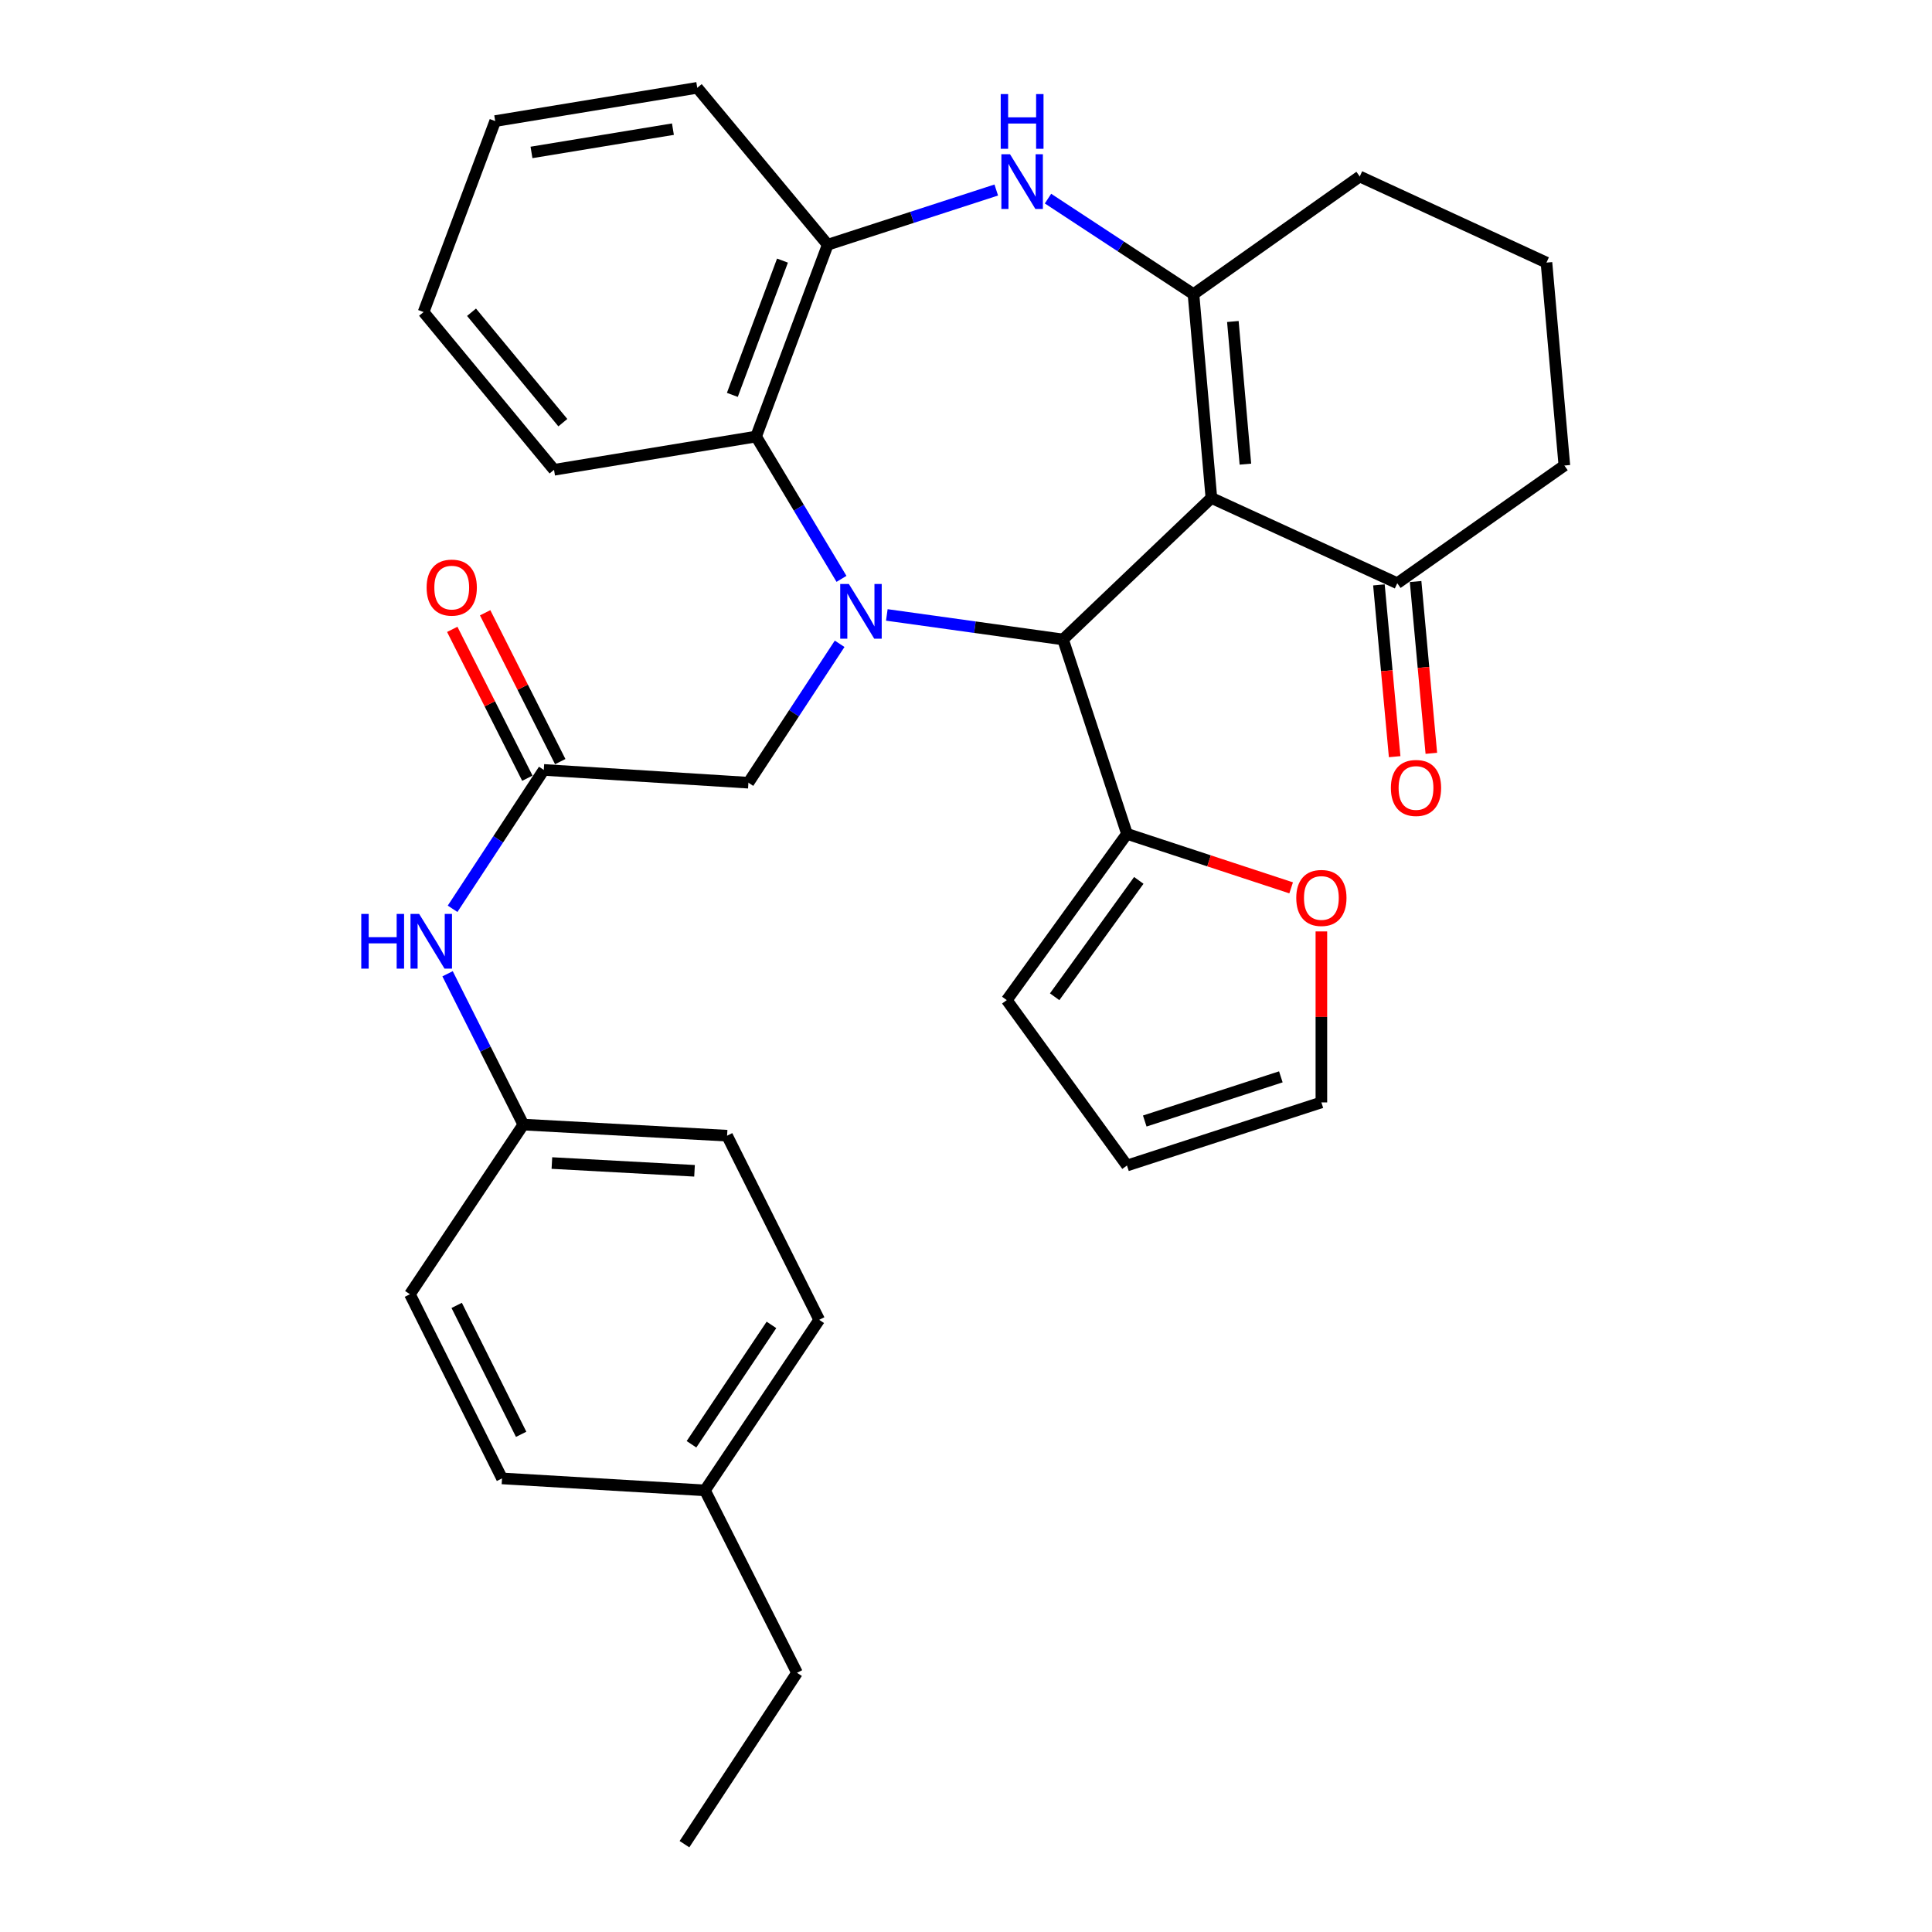 <?xml version='1.0' encoding='iso-8859-1'?>
<svg version='1.1' baseProfile='full'
              xmlns='http://www.w3.org/2000/svg'
                      xmlns:rdkit='http://www.rdkit.org/xml'
                      xmlns:xlink='http://www.w3.org/1999/xlink'
                  xml:space='preserve'
width='1000px' height='1000px' viewBox='0 0 1000 1000'>
<!-- END OF HEADER -->
<rect style='opacity:1.0;fill:#FFFFFF;stroke:none' width='1000' height='1000' x='0' y='0'> </rect>
<path class='bond-1' d='M 459.015,318.283 L 504.618,324.633' style='fill:none;fill-rule:evenodd;stroke:#0000FF;stroke-width:6px;stroke-linecap:butt;stroke-linejoin:miter;stroke-opacity:1' />
<path class='bond-1' d='M 504.618,324.633 L 550.22,330.983' style='fill:none;fill-rule:evenodd;stroke:#000000;stroke-width:6px;stroke-linecap:butt;stroke-linejoin:miter;stroke-opacity:1' />
<path class='bond-4' d='M 435.558,299.622 L 413.46,262.787' style='fill:none;fill-rule:evenodd;stroke:#0000FF;stroke-width:6px;stroke-linecap:butt;stroke-linejoin:miter;stroke-opacity:1' />
<path class='bond-4' d='M 413.46,262.787 L 391.361,225.953' style='fill:none;fill-rule:evenodd;stroke:#000000;stroke-width:6px;stroke-linecap:butt;stroke-linejoin:miter;stroke-opacity:1' />
<path class='bond-8' d='M 434.593,333.232 L 410.986,369.18' style='fill:none;fill-rule:evenodd;stroke:#0000FF;stroke-width:6px;stroke-linecap:butt;stroke-linejoin:miter;stroke-opacity:1' />
<path class='bond-8' d='M 410.986,369.18 L 387.379,405.127' style='fill:none;fill-rule:evenodd;stroke:#000000;stroke-width:6px;stroke-linecap:butt;stroke-linejoin:miter;stroke-opacity:1' />
<path class='bond-0' d='M 627.012,257.729 L 550.22,330.983' style='fill:none;fill-rule:evenodd;stroke:#000000;stroke-width:6px;stroke-linecap:butt;stroke-linejoin:miter;stroke-opacity:1' />
<path class='bond-2' d='M 627.012,257.729 L 617.744,152.254' style='fill:none;fill-rule:evenodd;stroke:#000000;stroke-width:6px;stroke-linecap:butt;stroke-linejoin:miter;stroke-opacity:1' />
<path class='bond-2' d='M 644.615,240.239 L 638.127,166.406' style='fill:none;fill-rule:evenodd;stroke:#000000;stroke-width:6px;stroke-linecap:butt;stroke-linejoin:miter;stroke-opacity:1' />
<path class='bond-7' d='M 627.012,257.729 L 723.22,301.866' style='fill:none;fill-rule:evenodd;stroke:#000000;stroke-width:6px;stroke-linecap:butt;stroke-linejoin:miter;stroke-opacity:1' />
<path class='bond-6' d='M 550.22,330.983 L 583.32,431.607' style='fill:none;fill-rule:evenodd;stroke:#000000;stroke-width:6px;stroke-linecap:butt;stroke-linejoin:miter;stroke-opacity:1' />
<path class='bond-18' d='M 617.744,152.254 L 703.804,91.36' style='fill:none;fill-rule:evenodd;stroke:#000000;stroke-width:6px;stroke-linecap:butt;stroke-linejoin:miter;stroke-opacity:1' />
<path class='bond-32' d='M 617.744,152.254 L 580.092,127.528' style='fill:none;fill-rule:evenodd;stroke:#000000;stroke-width:6px;stroke-linecap:butt;stroke-linejoin:miter;stroke-opacity:1' />
<path class='bond-32' d='M 580.092,127.528 L 542.44,102.803' style='fill:none;fill-rule:evenodd;stroke:#0000FF;stroke-width:6px;stroke-linecap:butt;stroke-linejoin:miter;stroke-opacity:1' />
<path class='bond-3' d='M 515.662,98.352 L 472.048,112.508' style='fill:none;fill-rule:evenodd;stroke:#0000FF;stroke-width:6px;stroke-linecap:butt;stroke-linejoin:miter;stroke-opacity:1' />
<path class='bond-3' d='M 472.048,112.508 L 428.433,126.663' style='fill:none;fill-rule:evenodd;stroke:#000000;stroke-width:6px;stroke-linecap:butt;stroke-linejoin:miter;stroke-opacity:1' />
<path class='bond-5' d='M 391.361,225.953 L 428.433,126.663' style='fill:none;fill-rule:evenodd;stroke:#000000;stroke-width:6px;stroke-linecap:butt;stroke-linejoin:miter;stroke-opacity:1' />
<path class='bond-5' d='M 379.061,204.391 L 405.011,134.888' style='fill:none;fill-rule:evenodd;stroke:#000000;stroke-width:6px;stroke-linecap:butt;stroke-linejoin:miter;stroke-opacity:1' />
<path class='bond-24' d='M 391.361,225.953 L 286.765,243.165' style='fill:none;fill-rule:evenodd;stroke:#000000;stroke-width:6px;stroke-linecap:butt;stroke-linejoin:miter;stroke-opacity:1' />
<path class='bond-25' d='M 428.433,126.663 L 360.899,45.455' style='fill:none;fill-rule:evenodd;stroke:#000000;stroke-width:6px;stroke-linecap:butt;stroke-linejoin:miter;stroke-opacity:1' />
<path class='bond-10' d='M 583.32,431.607 L 625.808,445.579' style='fill:none;fill-rule:evenodd;stroke:#000000;stroke-width:6px;stroke-linecap:butt;stroke-linejoin:miter;stroke-opacity:1' />
<path class='bond-10' d='M 625.808,445.579 L 668.296,459.551' style='fill:none;fill-rule:evenodd;stroke:#FF0000;stroke-width:6px;stroke-linecap:butt;stroke-linejoin:miter;stroke-opacity:1' />
<path class='bond-12' d='M 583.32,431.607 L 521.103,517.657' style='fill:none;fill-rule:evenodd;stroke:#000000;stroke-width:6px;stroke-linecap:butt;stroke-linejoin:miter;stroke-opacity:1' />
<path class='bond-12' d='M 589.438,455.686 L 545.886,515.921' style='fill:none;fill-rule:evenodd;stroke:#000000;stroke-width:6px;stroke-linecap:butt;stroke-linejoin:miter;stroke-opacity:1' />
<path class='bond-15' d='M 713.727,302.736 L 717.8,347.196' style='fill:none;fill-rule:evenodd;stroke:#000000;stroke-width:6px;stroke-linecap:butt;stroke-linejoin:miter;stroke-opacity:1' />
<path class='bond-15' d='M 717.8,347.196 L 721.873,391.656' style='fill:none;fill-rule:evenodd;stroke:#FF0000;stroke-width:6px;stroke-linecap:butt;stroke-linejoin:miter;stroke-opacity:1' />
<path class='bond-15' d='M 732.713,300.996 L 736.786,345.456' style='fill:none;fill-rule:evenodd;stroke:#000000;stroke-width:6px;stroke-linecap:butt;stroke-linejoin:miter;stroke-opacity:1' />
<path class='bond-15' d='M 736.786,345.456 L 740.859,389.916' style='fill:none;fill-rule:evenodd;stroke:#FF0000;stroke-width:6px;stroke-linecap:butt;stroke-linejoin:miter;stroke-opacity:1' />
<path class='bond-26' d='M 723.22,301.866 L 809.714,240.951' style='fill:none;fill-rule:evenodd;stroke:#000000;stroke-width:6px;stroke-linecap:butt;stroke-linejoin:miter;stroke-opacity:1' />
<path class='bond-9' d='M 387.379,405.127 L 281.469,398.507' style='fill:none;fill-rule:evenodd;stroke:#000000;stroke-width:6px;stroke-linecap:butt;stroke-linejoin:miter;stroke-opacity:1' />
<path class='bond-11' d='M 281.469,398.507 L 257.863,434.45' style='fill:none;fill-rule:evenodd;stroke:#000000;stroke-width:6px;stroke-linecap:butt;stroke-linejoin:miter;stroke-opacity:1' />
<path class='bond-11' d='M 257.863,434.45 L 234.256,470.392' style='fill:none;fill-rule:evenodd;stroke:#0000FF;stroke-width:6px;stroke-linecap:butt;stroke-linejoin:miter;stroke-opacity:1' />
<path class='bond-13' d='M 289.98,394.213 L 270.544,355.691' style='fill:none;fill-rule:evenodd;stroke:#000000;stroke-width:6px;stroke-linecap:butt;stroke-linejoin:miter;stroke-opacity:1' />
<path class='bond-13' d='M 270.544,355.691 L 251.108,317.169' style='fill:none;fill-rule:evenodd;stroke:#FF0000;stroke-width:6px;stroke-linecap:butt;stroke-linejoin:miter;stroke-opacity:1' />
<path class='bond-13' d='M 272.958,402.801 L 253.522,364.279' style='fill:none;fill-rule:evenodd;stroke:#000000;stroke-width:6px;stroke-linecap:butt;stroke-linejoin:miter;stroke-opacity:1' />
<path class='bond-13' d='M 253.522,364.279 L 234.086,325.757' style='fill:none;fill-rule:evenodd;stroke:#FF0000;stroke-width:6px;stroke-linecap:butt;stroke-linejoin:miter;stroke-opacity:1' />
<path class='bond-14' d='M 683.944,482.105 L 683.944,526.355' style='fill:none;fill-rule:evenodd;stroke:#FF0000;stroke-width:6px;stroke-linecap:butt;stroke-linejoin:miter;stroke-opacity:1' />
<path class='bond-14' d='M 683.944,526.355 L 683.944,570.606' style='fill:none;fill-rule:evenodd;stroke:#000000;stroke-width:6px;stroke-linecap:butt;stroke-linejoin:miter;stroke-opacity:1' />
<path class='bond-17' d='M 231.66,504.019 L 251.269,543.054' style='fill:none;fill-rule:evenodd;stroke:#0000FF;stroke-width:6px;stroke-linecap:butt;stroke-linejoin:miter;stroke-opacity:1' />
<path class='bond-17' d='M 251.269,543.054 L 270.877,582.088' style='fill:none;fill-rule:evenodd;stroke:#000000;stroke-width:6px;stroke-linecap:butt;stroke-linejoin:miter;stroke-opacity:1' />
<path class='bond-16' d='M 521.103,517.657 L 583.32,603.272' style='fill:none;fill-rule:evenodd;stroke:#000000;stroke-width:6px;stroke-linecap:butt;stroke-linejoin:miter;stroke-opacity:1' />
<path class='bond-34' d='M 683.944,570.606 L 583.32,603.272' style='fill:none;fill-rule:evenodd;stroke:#000000;stroke-width:6px;stroke-linecap:butt;stroke-linejoin:miter;stroke-opacity:1' />
<path class='bond-34' d='M 662.964,557.372 L 592.527,580.238' style='fill:none;fill-rule:evenodd;stroke:#000000;stroke-width:6px;stroke-linecap:butt;stroke-linejoin:miter;stroke-opacity:1' />
<path class='bond-20' d='M 270.877,582.088 L 212.176,669.896' style='fill:none;fill-rule:evenodd;stroke:#000000;stroke-width:6px;stroke-linecap:butt;stroke-linejoin:miter;stroke-opacity:1' />
<path class='bond-21' d='M 270.877,582.088 L 376.342,587.829' style='fill:none;fill-rule:evenodd;stroke:#000000;stroke-width:6px;stroke-linecap:butt;stroke-linejoin:miter;stroke-opacity:1' />
<path class='bond-21' d='M 285.661,601.987 L 359.486,606.005' style='fill:none;fill-rule:evenodd;stroke:#000000;stroke-width:6px;stroke-linecap:butt;stroke-linejoin:miter;stroke-opacity:1' />
<path class='bond-35' d='M 703.804,91.36 L 800.446,135.921' style='fill:none;fill-rule:evenodd;stroke:#000000;stroke-width:6px;stroke-linecap:butt;stroke-linejoin:miter;stroke-opacity:1' />
<path class='bond-19' d='M 364.881,771.41 L 424.017,683.136' style='fill:none;fill-rule:evenodd;stroke:#000000;stroke-width:6px;stroke-linecap:butt;stroke-linejoin:miter;stroke-opacity:1' />
<path class='bond-19' d='M 357.912,747.557 L 399.306,685.766' style='fill:none;fill-rule:evenodd;stroke:#000000;stroke-width:6px;stroke-linecap:butt;stroke-linejoin:miter;stroke-opacity:1' />
<path class='bond-28' d='M 364.881,771.41 L 412.535,865.837' style='fill:none;fill-rule:evenodd;stroke:#000000;stroke-width:6px;stroke-linecap:butt;stroke-linejoin:miter;stroke-opacity:1' />
<path class='bond-36' d='M 364.881,771.41 L 259.84,765.224' style='fill:none;fill-rule:evenodd;stroke:#000000;stroke-width:6px;stroke-linecap:butt;stroke-linejoin:miter;stroke-opacity:1' />
<path class='bond-22' d='M 212.176,669.896 L 259.84,765.224' style='fill:none;fill-rule:evenodd;stroke:#000000;stroke-width:6px;stroke-linecap:butt;stroke-linejoin:miter;stroke-opacity:1' />
<path class='bond-22' d='M 236.379,675.669 L 269.744,742.398' style='fill:none;fill-rule:evenodd;stroke:#000000;stroke-width:6px;stroke-linecap:butt;stroke-linejoin:miter;stroke-opacity:1' />
<path class='bond-23' d='M 376.342,587.829 L 424.017,683.136' style='fill:none;fill-rule:evenodd;stroke:#000000;stroke-width:6px;stroke-linecap:butt;stroke-linejoin:miter;stroke-opacity:1' />
<path class='bond-29' d='M 286.765,243.165 L 219.241,161.522' style='fill:none;fill-rule:evenodd;stroke:#000000;stroke-width:6px;stroke-linecap:butt;stroke-linejoin:miter;stroke-opacity:1' />
<path class='bond-29' d='M 291.329,218.767 L 244.062,161.617' style='fill:none;fill-rule:evenodd;stroke:#000000;stroke-width:6px;stroke-linecap:butt;stroke-linejoin:miter;stroke-opacity:1' />
<path class='bond-33' d='M 360.899,45.455 L 256.313,62.667' style='fill:none;fill-rule:evenodd;stroke:#000000;stroke-width:6px;stroke-linecap:butt;stroke-linejoin:miter;stroke-opacity:1' />
<path class='bond-33' d='M 348.307,66.849 L 275.097,78.897' style='fill:none;fill-rule:evenodd;stroke:#000000;stroke-width:6px;stroke-linecap:butt;stroke-linejoin:miter;stroke-opacity:1' />
<path class='bond-27' d='M 809.714,240.951 L 800.446,135.921' style='fill:none;fill-rule:evenodd;stroke:#000000;stroke-width:6px;stroke-linecap:butt;stroke-linejoin:miter;stroke-opacity:1' />
<path class='bond-31' d='M 412.535,865.837 L 354.279,954.545' style='fill:none;fill-rule:evenodd;stroke:#000000;stroke-width:6px;stroke-linecap:butt;stroke-linejoin:miter;stroke-opacity:1' />
<path class='bond-30' d='M 219.241,161.522 L 256.313,62.667' style='fill:none;fill-rule:evenodd;stroke:#000000;stroke-width:6px;stroke-linecap:butt;stroke-linejoin:miter;stroke-opacity:1' />
<path  class='atom-0' d='M 439.375 302.259
L 448.655 317.259
Q 449.575 318.739, 451.055 321.419
Q 452.535 324.099, 452.615 324.259
L 452.615 302.259
L 456.375 302.259
L 456.375 330.579
L 452.495 330.579
L 442.535 314.179
Q 441.375 312.259, 440.135 310.059
Q 438.935 307.859, 438.575 307.179
L 438.575 330.579
L 434.895 330.579
L 434.895 302.259
L 439.375 302.259
' fill='#0000FF'/>
<path  class='atom-4' d='M 522.787 79.848
L 532.067 94.848
Q 532.987 96.328, 534.467 99.008
Q 535.947 101.688, 536.027 101.848
L 536.027 79.848
L 539.787 79.848
L 539.787 108.168
L 535.907 108.168
L 525.947 91.768
Q 524.787 89.848, 523.547 87.648
Q 522.347 85.448, 521.987 84.768
L 521.987 108.168
L 518.307 108.168
L 518.307 79.848
L 522.787 79.848
' fill='#0000FF'/>
<path  class='atom-4' d='M 517.967 48.696
L 521.807 48.696
L 521.807 60.736
L 536.287 60.736
L 536.287 48.696
L 540.127 48.696
L 540.127 77.016
L 536.287 77.016
L 536.287 63.936
L 521.807 63.936
L 521.807 77.016
L 517.967 77.016
L 517.967 48.696
' fill='#0000FF'/>
<path  class='atom-11' d='M 670.944 464.777
Q 670.944 457.977, 674.304 454.177
Q 677.664 450.377, 683.944 450.377
Q 690.224 450.377, 693.584 454.177
Q 696.944 457.977, 696.944 464.777
Q 696.944 471.657, 693.544 475.577
Q 690.144 479.457, 683.944 479.457
Q 677.704 479.457, 674.304 475.577
Q 670.944 471.697, 670.944 464.777
M 683.944 476.257
Q 688.264 476.257, 690.584 473.377
Q 692.944 470.457, 692.944 464.777
Q 692.944 459.217, 690.584 456.417
Q 688.264 453.577, 683.944 453.577
Q 679.624 453.577, 677.264 456.377
Q 674.944 459.177, 674.944 464.777
Q 674.944 470.497, 677.264 473.377
Q 679.624 476.257, 683.944 476.257
' fill='#FF0000'/>
<path  class='atom-12' d='M 186.993 473.045
L 190.833 473.045
L 190.833 485.085
L 205.313 485.085
L 205.313 473.045
L 209.153 473.045
L 209.153 501.365
L 205.313 501.365
L 205.313 488.285
L 190.833 488.285
L 190.833 501.365
L 186.993 501.365
L 186.993 473.045
' fill='#0000FF'/>
<path  class='atom-12' d='M 216.953 473.045
L 226.233 488.045
Q 227.153 489.525, 228.633 492.205
Q 230.113 494.885, 230.193 495.045
L 230.193 473.045
L 233.953 473.045
L 233.953 501.365
L 230.073 501.365
L 220.113 484.965
Q 218.953 483.045, 217.713 480.845
Q 216.513 478.645, 216.153 477.965
L 216.153 501.365
L 212.473 501.365
L 212.473 473.045
L 216.953 473.045
' fill='#0000FF'/>
<path  class='atom-14' d='M 220.816 304.138
Q 220.816 297.338, 224.176 293.538
Q 227.536 289.738, 233.816 289.738
Q 240.096 289.738, 243.456 293.538
Q 246.816 297.338, 246.816 304.138
Q 246.816 311.018, 243.416 314.938
Q 240.016 318.818, 233.816 318.818
Q 227.576 318.818, 224.176 314.938
Q 220.816 311.058, 220.816 304.138
M 233.816 315.618
Q 238.136 315.618, 240.456 312.738
Q 242.816 309.818, 242.816 304.138
Q 242.816 298.578, 240.456 295.778
Q 238.136 292.938, 233.816 292.938
Q 229.496 292.938, 227.136 295.738
Q 224.816 298.538, 224.816 304.138
Q 224.816 309.858, 227.136 312.738
Q 229.496 315.618, 233.816 315.618
' fill='#FF0000'/>
<path  class='atom-16' d='M 719.922 407.845
Q 719.922 401.045, 723.282 397.245
Q 726.642 393.445, 732.922 393.445
Q 739.202 393.445, 742.562 397.245
Q 745.922 401.045, 745.922 407.845
Q 745.922 414.725, 742.522 418.645
Q 739.122 422.525, 732.922 422.525
Q 726.682 422.525, 723.282 418.645
Q 719.922 414.765, 719.922 407.845
M 732.922 419.325
Q 737.242 419.325, 739.562 416.445
Q 741.922 413.525, 741.922 407.845
Q 741.922 402.285, 739.562 399.485
Q 737.242 396.645, 732.922 396.645
Q 728.602 396.645, 726.242 399.445
Q 723.922 402.245, 723.922 407.845
Q 723.922 413.565, 726.242 416.445
Q 728.602 419.325, 732.922 419.325
' fill='#FF0000'/>
</svg>
